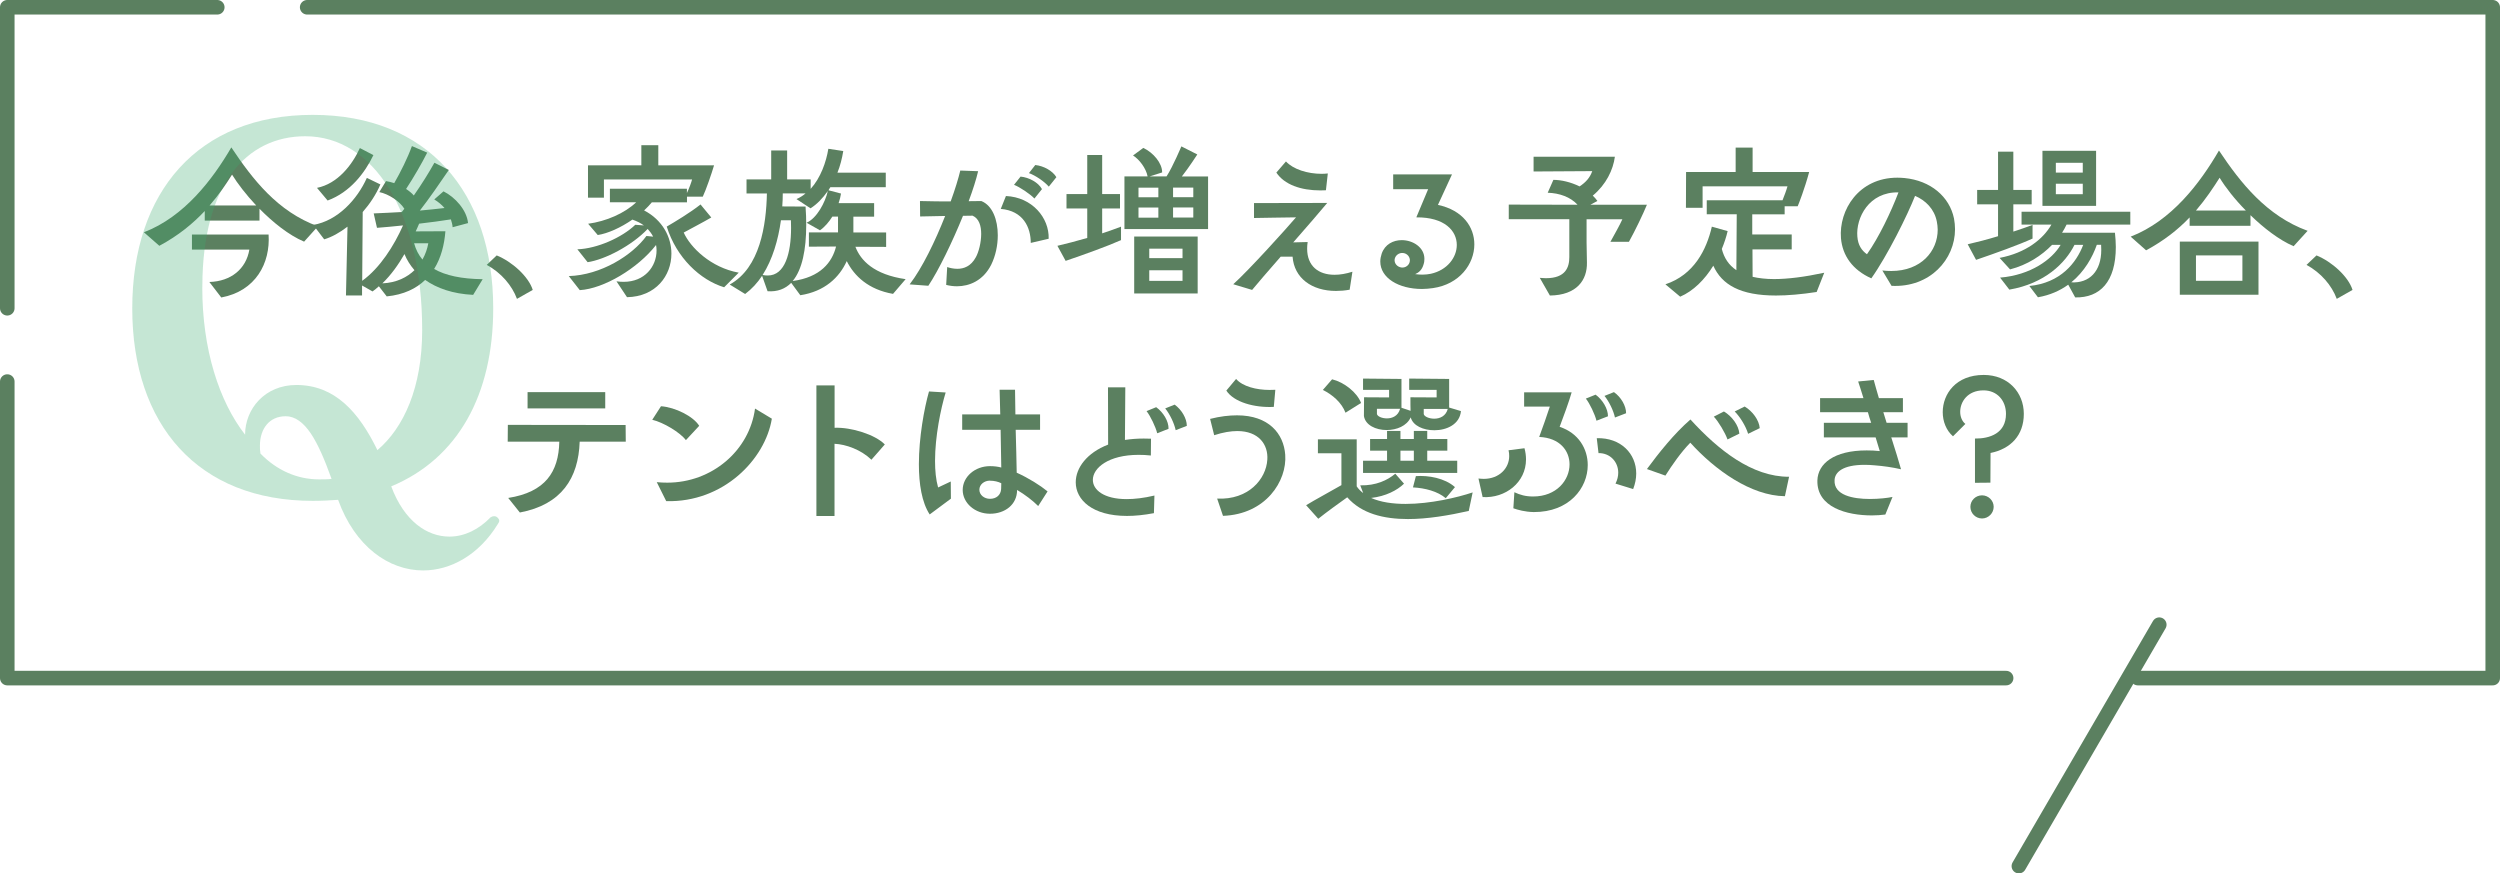 <?xml version="1.0" encoding="UTF-8"?>
<svg id="_イヤー_2" data-name="レイヤー 2" xmlns="http://www.w3.org/2000/svg" width="343.46" height="119.99" viewBox="0 0 343.46 119.99">
  <defs>
    <style>
      .cls-1 {
        fill: none;
        stroke: #5b8060;
        stroke-linecap: round;
        stroke-linejoin: round;
        stroke-width: 2px;
      }

      .cls-2 {
        fill: #5b8060;
      }

      .cls-3 {
        opacity: .3;
      }

      .cls-4 {
        fill: #3dac70;
      }
    </style>
  </defs>
  <g id="_像" data-name="画像">
    <g>
      <g>
        <path class="cls-2" d="M41.78,33.2c-2.12-.9-4.29-2.66-6.13-4.52v1.63h-7.52v-1.32c-1.6,1.7-3.6,3.37-6.24,4.78l-2.12-1.86c5.54-2.12,9.45-7.26,12.01-11.66,2.92,4.38,6.36,8.83,11.9,10.84l-1.91,2.12Zm-13.01,5.54c2.97-.09,5.04-1.79,5.49-4.45h-7.89v-2.07h10.53c.26,3.93-1.77,7.77-6.5,8.65l-1.63-2.12Zm6.43-10.51c-1.39-1.48-2.57-3.02-3.32-4.24-.82,1.3-1.79,2.76-3.09,4.24h6.41Z"/>
        <path class="cls-2" d="M65.01,40.51c-2.83-.14-4.99-.92-6.6-2.05-1.22,1.18-2.94,2.03-5.28,2.26l-1.08-1.39c-.28,.26-.57,.49-.87,.71l-1.44-.82v1.37h-2.21l.21-9.45c-1.06,.82-2.17,1.44-3.2,1.74l-1.51-1.98c3.37-.57,6.05-3.51,7.37-6.46l1.86,.9c-.59,1.37-1.44,2.66-2.43,3.79l-.07,9.45c2.45-1.77,4.38-4.83,5.61-7.61-1.34,.14-2.59,.26-3.58,.33l-.45-1.98c1.3-.05,2.59-.12,3.86-.19l.35-.45c-.64-1.04-2.17-2.03-3.44-2.29l.92-1.51c.35,.05,.73,.16,1.13,.28,.87-1.51,1.86-3.49,2.43-5.09l2.1,.9c-.68,1.37-1.91,3.49-2.9,4.99,.42,.28,.8,.59,1.06,.9,1.06-1.51,2.1-3.18,2.83-4.5l1.98,.99c-1.25,1.84-2.78,4.05-3.98,5.58,1.18-.12,2.31-.21,3.39-.35-.38-.45-.87-.85-1.41-1.18l1.27-1.11c1.6,.8,3.2,2.57,3.37,4.36l-2.12,.57c-.02-.35-.12-.73-.24-1.08-1.27,.21-2.8,.4-4.36,.59-.14,.35-.31,.71-.47,1.06l4.08-.02c-.14,1.81-.59,3.65-1.55,5.18,1.55,.9,3.75,1.37,6.67,1.41l-1.3,2.14Zm-21.46-14.7c2.83-.57,4.83-3.13,5.89-5.47l1.86,.97c-1.18,2.45-3.18,5.09-6.29,6.24l-1.46-1.74Zm12.02,9.09c-.85,1.48-1.84,2.87-3.04,4.03,1.98-.09,3.42-.85,4.41-1.81-.59-.68-1.06-1.44-1.37-2.21Zm1.32-1.48c.24,.87,.61,1.6,1.15,2.24,.42-.75,.68-1.53,.8-2.24h-1.96Z"/>
        <path class="cls-2" d="M71.02,41.05c-.68-1.84-2.17-3.58-4.15-4.66l1.37-1.3c2.1,.85,4.38,2.9,4.95,4.74l-2.17,1.23Z"/>
        <path class="cls-2" d="M84.69,38.65c.33,.05,.68,.07,.99,.07,2.9,0,4.52-2.12,4.52-4.31,0-.26-.02-.49-.07-.75-2.52,3.23-7.19,6.01-10.48,6.2l-1.51-1.93c4.43-.14,8.72-2.85,10.67-5.51l.92,.09c-.19-.38-.45-.73-.75-1.06-2.19,2.31-5.89,4.22-8.25,4.57l-1.41-1.77c2.73-.09,6.15-1.63,7.96-3.37l1.18,.09c-.45-.33-.97-.59-1.58-.8-1.6,1.11-3.39,1.91-4.76,2.12l-1.32-1.55c2.47-.33,5.02-1.44,6.6-2.95h-3.61v-1.86h10.58v.59c.31-.64,.59-1.41,.71-1.86h-12.11v2.5h-2.19v-4.45h7.33v-2.76h2.33v2.76h7.66c-.33,1.13-1.13,3.44-1.55,4.31h-2.17v.78h-4.83c-.31,.38-.68,.75-1.06,1.11,2.54,1.32,3.75,3.68,3.75,5.94,0,3.02-2.14,5.91-6.1,5.98l-1.44-2.17Zm14.8,.82c-3.3-1.01-6.55-4.05-7.89-8.34,1.13-.66,3.25-1.93,4.64-3.04l1.48,1.79c-1.13,.66-2.9,1.58-3.79,2.07,.92,2.05,3.72,4.81,7.56,5.51l-2,2Z"/>
        <path class="cls-2" d="M122.67,40.37c-3.35-.59-5.3-2.43-6.34-4.5-1.01,2.24-3.02,4.17-6.38,4.69l-1.25-1.7c-.82,.82-1.88,1.25-3.25,1.15l-.75-2.12c-.64,.97-1.41,1.81-2.33,2.5l-2.12-1.3c4.17-2.29,5.02-8.18,5.11-12.51h-2.8v-1.93h3.39v-3.98h2.19v3.98h3.23v1.3c1.37-1.51,2.14-3.7,2.43-5.51l2.05,.31c-.17,1.04-.42,2.03-.8,2.97h6.64v2h-7.61c-.09,.14-.19,.28-.26,.42l1.72,.45c-.07,.42-.17,.87-.33,1.32h4.88v1.86h-2.85v2.17h4.5v1.98l-4.22-.02c.71,1.88,2.54,3.82,6.9,4.45l-1.74,2.03Zm-15.38-10.11c-.38,2.71-1.15,5.37-2.52,7.52,.24,.05,.5,.07,.71,.07,2.38,0,3.2-3.09,3.2-6.55,0-.35,0-.68-.02-1.04h-1.37Zm3.84,3.65v-1.98h4v-2.17h-.78c-.47,.75-1.06,1.44-1.7,1.88l-1.84-1.04c1.41-.61,2.57-2.8,2.92-4.36-.71,1.01-1.51,1.84-2.38,2.38l-1.93-1.27c.45-.19,.87-.45,1.25-.78h-3.13c0,.59-.02,1.2-.07,1.79l3.2,.02c.07,.87,.09,1.74,.09,2.57,0,3.3-.54,6.08-1.86,7.66,3.82-.52,5.42-2.57,5.96-4.74l-3.75,.02Z"/>
        <path class="cls-2" d="M130.14,36.69c.33,.12,.85,.24,1.39,.24,.87,0,1.86-.33,2.54-1.6,.38-.68,.73-2,.73-3.2,0-1.08-.28-2.1-1.18-2.5-.4,0-.85,.02-1.32,.02-1.46,3.6-3.35,7.49-4.76,9.61l-2.57-.19c1.74-2.26,3.53-5.98,4.88-9.4l-3.44,.07-.02-2.12c1.77,.05,2.99,.05,4.22,.05,.61-1.67,1.06-3.16,1.32-4.24l2.45,.09c-.26,1.11-.71,2.54-1.3,4.12,.57,0,1.04-.02,1.74-.02,1.53,.61,2.26,2.57,2.26,4.71,0,1.39-.31,2.83-.9,4.03-1.11,2.21-3.02,2.97-4.71,2.97-.52,0-1.01-.07-1.48-.19l.14-2.45Zm11.47-3.32c0-2.14-1.04-4.41-4.12-4.67l.71-1.77c3.6,.16,5.96,2.99,5.87,5.87l-2.45,.57Zm.5-6.1c-.61-.64-2.03-1.58-2.8-1.88l.9-1.13c1.18,.12,2.43,.8,2.94,1.72l-1.04,1.3Zm1.98-1.63c-.66-.75-1.84-1.53-2.73-1.86l.87-1.11c1.16,.12,2.38,.8,2.9,1.67l-1.04,1.3Z"/>
        <path class="cls-2" d="M154.01,32.99c-1.84,.82-5.04,1.98-7.61,2.85l-1.13-2.07c1.2-.28,2.66-.66,4.1-1.08v-4.05h-2.85v-1.98h2.85v-5.37h2.05v5.37h2.45v1.98h-2.45v3.42c.94-.31,1.86-.64,2.59-.92v1.86Zm.47-1.53v-7.23h3.18c-.21-1.11-1.13-2.33-2-2.87l1.41-1.04c1.37,.64,2.61,2.1,2.59,3.37l-1.7,.54h2.31c.89-1.39,2.03-4.12,2.03-4.12l2.19,1.11s-1.15,1.79-2.12,3.02h3.6v7.23h-11.5Zm1.34,8.86v-7.82h8.72v7.82h-8.72Zm3.32-14.54h-2.73v1.32h2.73v-1.32Zm0,2.73h-2.73v1.39h2.73v-1.39Zm3.32,5.65h-4.57v1.3h4.57v-1.3Zm0,2.97h-4.57v1.46h4.57v-1.46Zm1.48-11.36h-2.78v1.32h2.78v-1.32Zm0,2.73h-2.78v1.39h2.78v-1.39Z"/>
        <path class="cls-2" d="M185.42,39.8c-.66,.12-1.29,.17-1.88,.17-3.32,0-5.75-1.77-5.96-4.71h-1.63c-1.74,1.98-3.27,3.77-3.93,4.57l-2.59-.78c2.24-2.03,7.19-7.52,8.62-9.19-1.04,0-5.39,.09-5.77,.09v-2.05c.49,0,8.55-.02,10.06-.02-.87,1.06-2.73,3.2-4.67,5.42l1.98-.05c-.05,.33-.07,.64-.07,.92,0,2.38,1.55,3.58,3.77,3.58,.75,0,1.58-.14,2.45-.42l-.38,2.47Zm-3.27-13.66c-.26,.02-.5,.02-.75,.02-2.69,0-4.95-.8-6.05-2.45l1.32-1.53c.99,1.08,2.97,1.7,4.9,1.7,.28,0,.57-.02,.85-.05l-.26,2.31Z"/>
        <path class="cls-2" d="M196.21,25.99h-4.81v-2.03h8.08l-1.93,4.19c3.44,.73,5,3.06,5,5.42,0,2.71-2.05,5.49-5.68,6.01-.52,.07-1.01,.12-1.51,.12-3.23,0-5.73-1.53-5.73-3.77,0-.35,.07-.71,.19-1.08,.45-1.3,1.6-1.86,2.76-1.86,1.53,0,3.11,.99,3.11,2.57,0,.24-.02,.49-.12,.78-.21,.75-.68,1.13-1.15,1.32,.38,.05,.71,.07,1.01,.07,.42,0,.8-.05,1.15-.12,2.24-.49,3.56-2.24,3.56-3.96,0-1.93-1.65-3.82-5.56-3.79l1.62-3.86Zm-3.25,8.81c-.54-.17-1.13,.12-1.32,.66-.17,.52,.14,1.08,.71,1.25,.54,.17,1.13-.12,1.3-.66,.17-.52-.14-1.08-.68-1.25Z"/>
        <path class="cls-2" d="M221.24,33.23c.45-.8,1.39-2.5,1.65-3.11h-4.92v3.18c0,.49,.05,2.29,.05,2.78,.05,2.38-1.39,4.48-5.09,4.52l-1.39-2.43c.31,.02,.59,.05,.85,.05,2.71,0,3.21-1.51,3.21-2.9v-5.21h-8.32v-2l9.45,.02c-.97-1.06-2.47-1.6-4.1-1.65l.78-1.77c1.08,0,2.4,.31,3.6,.9,.87-.57,1.44-1.23,1.74-2.1l-8.06,.05v-2.03h11.17c-.24,1.81-1.2,3.82-3.04,5.35,.24,.21,.45,.47,.64,.73l-.97,.52h7.77c-.52,1.27-1.62,3.56-2.47,5.09h-2.54Z"/>
        <path class="cls-2" d="M249.61,40.11c-2.14,.33-4.03,.49-5.63,.49-4.85,0-7.42-1.46-8.6-4.1-1.18,1.93-2.76,3.49-4.55,4.26l-2.03-1.7c3.93-1.3,5.65-4.76,6.38-7.92l2.17,.61c-.19,.82-.47,1.65-.8,2.45,.31,1.23,.94,2.21,2,2.92l.05-7.68h-4.12v-1.93h10.41c.24-.59,.54-1.39,.68-1.91h-11.66v2.95h-2.29l.02-4.92h6.81v-3.35h2.33v3.35h7.77c-.61,2.29-1.48,4.5-1.58,4.71h-1.79v1.11h-4.45v2.76h5.42v2.05h-5.39l.02,3.77c.82,.19,1.81,.31,2.94,.31,1.86,0,4.15-.28,6.9-.87l-1.04,2.64Z"/>
        <path class="cls-2" d="M258.61,37.16c.42,.05,.82,.07,1.22,.07,4.1,0,6.38-2.73,6.38-5.68,0-.38-.05-.73-.12-1.11-.33-1.72-1.55-2.92-2.99-3.53-1.04,2.64-3.79,8.2-6.01,11.33-2.57-1.15-3.96-3.11-4.17-5.51-.31-3.86,2.43-8.32,7.75-8.32,.33,0,.66,.02,.99,.05,3.56,.35,6.17,2.54,6.79,5.56,.09,.49,.14,.99,.14,1.48,0,4.12-3.42,8.03-8.72,7.77l-1.27-2.12Zm-3.44-4.66c.09,1.18,.59,1.91,1.32,2.43,1.65-2.33,3.3-5.8,4.33-8.5-4.05-.09-5.87,3.49-5.65,6.08Z"/>
        <path class="cls-2" d="M279.23,32.78c-1.86,.85-5.14,2.03-7.75,2.92l-1.15-2.14c1.22-.28,2.71-.66,4.17-1.11v-4.38h-2.87v-1.98h2.87v-5.25h2.1v5.25h2.52v1.98h-2.52v3.75c.97-.31,1.88-.64,2.64-.92v1.88Zm4.9,6.34c-1.11,.8-2.5,1.44-4.15,1.72l-1.18-1.55c4.29-.42,6.46-3.18,7.4-5.65h-1.2c-1.25,2.52-4.1,5.32-8.95,6.15l-1.27-1.65c4.19-.35,7.12-2.47,8.32-4.5h-1.18c-1.41,1.46-3.39,2.76-5.77,3.37l-1.44-1.58c3.6-.68,5.98-2.57,7.12-4.57h-4.1v-1.77h14.94v1.77h-8.76c-.17,.38-.38,.73-.61,1.11h7.26c.07,.68,.12,1.34,.12,1.96,0,4.78-2.17,7-5.58,6.93l-.94-1.72Zm-3.53-10.84v-7.56h7.37v7.56h-7.37Zm5.54-5.91h-3.7v1.34h3.7v-1.34Zm0,2.87h-3.7v1.44h3.7v-1.44Zm1.93,8.39c-.59,1.7-1.7,3.68-3.51,5.16,2.5,.14,4.12-1.53,4.12-4.45,0-.24,0-.47-.02-.71h-.59Z"/>
        <path class="cls-2" d="M315.09,33.82c-2-.87-4.1-2.5-5.91-4.26v1.46h-8.36v-1.15c-1.55,1.63-3.49,3.18-5.98,4.52l-2.12-1.88c5.61-2.17,9.52-7.33,12.13-11.83,2.97,4.45,6.55,8.98,12.18,11.03l-1.93,2.12Zm-15.62,6.67v-7.3h10.81v7.3h-10.81Zm9.07-11.57c-1.53-1.55-2.8-3.18-3.6-4.5-.87,1.37-1.91,2.94-3.25,4.5h6.86Zm-.47,6.17h-6.38v3.49h6.38v-3.49Z"/>
        <path class="cls-2" d="M321.03,41.05c-.68-1.84-2.17-3.58-4.15-4.66l1.37-1.3c2.1,.85,4.38,2.9,4.95,4.74l-2.17,1.23Z"/>
        <path class="cls-2" d="M79.64,60.68c-.17,5.02-2.5,8.65-8.22,9.73l-1.6-2c5.09-.8,6.93-3.56,7.02-7.73h-7.09l.02-2.31,16.18,.02,.02,2.29h-6.34Zm-7.16-4.57v-2.24h10.67v2.24h-10.67Z"/>
        <path class="cls-2" d="M94.23,60.47c-.78-1.06-3.11-2.45-4.62-2.8l1.2-1.86c1.96,.14,4.45,1.39,5.25,2.69l-1.84,1.98Zm-4,5.77c.49,.05,.97,.07,1.44,.07,6.15,0,11.29-4.41,12.06-10.18l2.31,1.39c-.9,5.56-6.64,11.54-14.51,11.33l-1.3-2.61Z"/>
        <path class="cls-2" d="M112.16,70.88v-17.93h2.5v5.82c2.31-.09,5.58,.94,6.9,2.29l-1.84,2.1c-1.44-1.39-3.51-2.12-5.07-2.19v9.92h-2.5Z"/>
        <path class="cls-2" d="M127.72,70.67c-1.08-1.65-1.48-4.19-1.48-6.88,0-3.7,.73-7.68,1.39-10.01l2.29,.14c-.68,2.24-1.46,6.05-1.46,9.4,0,1.34,.12,2.59,.42,3.65l1.74-.82,.02,2.36-2.92,2.17Zm14.91-1.15c-.75-.75-1.79-1.55-2.9-2.21v.02c0,1.98-1.65,3.25-3.72,3.25s-3.75-1.48-3.75-3.27,1.67-3.27,3.75-3.27c.59,0,1.11,.07,1.55,.19l-.09-5.18h-5.28v-2.12h5.23c-.05-1.81-.09-3.18-.09-3.39h2.12c0,.19,.02,1.58,.05,3.39h3.39v2.12h-3.35c.05,2.05,.12,4.22,.14,5.89,1.63,.73,3.27,1.77,4.24,2.57l-1.3,2.03Zm-6.62-3.49c-.8,0-1.46,.54-1.46,1.25s.66,1.25,1.46,1.25c.87,0,1.48-.52,1.53-1.34,.02-.35,.02-.61,.02-.8-.4-.21-.97-.35-1.55-.35Z"/>
        <path class="cls-2" d="M158.53,70.5c-1.37,.26-2.59,.38-3.7,.38-4.76,0-7.04-2.21-7.04-4.62,0-1.98,1.53-4.05,4.45-5.18l-.02-7.87h2.38l-.05,7.23c.8-.12,1.65-.19,2.57-.19,.33,0,.66,0,1.01,.02l-.02,2.31c-.59-.07-1.15-.09-1.7-.09-4.1,0-6.27,1.79-6.27,3.44,0,1.37,1.51,2.64,4.64,2.64,1.08,0,2.36-.14,3.82-.49l-.07,2.43Zm.45-10.98c-.21-.87-.94-2.38-1.46-3.04l1.32-.54c.99,.71,1.72,1.93,1.7,2.97l-1.55,.61Zm2.54-.42c-.21-.99-.83-2.24-1.44-2.99l1.3-.52c.94,.68,1.67,1.88,1.67,2.92l-1.53,.59Z"/>
        <path class="cls-2" d="M167.21,68.5c4.31,.21,6.74-2.69,6.9-5.35,.14-2.07-1.18-3.93-4.12-3.93-.89,0-1.96,.17-3.18,.57l-.56-2.24c1.37-.35,2.61-.49,3.7-.49,4.36,0,6.41,2.52,6.62,5.42,.26,3.6-2.66,8.18-8.55,8.39l-.8-2.36Zm7.8-12.6c-2.69,.14-5.51-.66-6.53-2.24l1.34-1.6c.9,1.04,2.8,1.51,4.59,1.51,.28,0,.54,0,.8-.02l-.21,2.36Z"/>
        <path class="cls-2" d="M201.77,70.2c-2.73,.61-5.65,1.11-8.34,1.11-3.35,0-6.38-.75-8.34-2.99-1.23,.87-2.85,2.05-3.98,2.95l-1.67-1.86c1.18-.73,3.27-1.84,4.85-2.76v-4.38h-3.23v-1.91h5.33v6.46c.24,.35,.54,.66,.89,.92l-.4-1.06c2.17,.05,3.75-.71,4.81-1.6l1.2,1.37c-.92,.9-2.52,1.74-4.52,1.96,1.32,.59,2.99,.82,4.74,.82,3.39,0,7.09-.87,9.21-1.58l-.54,2.57Zm-16.92-13.5c-.54-1.41-1.79-2.47-3.11-3.13l1.27-1.46c1.65,.4,3.42,1.79,3.98,3.25l-2.14,1.34Zm15.86-.21c-.17,1.79-1.93,2.62-3.65,2.62-1.51,0-2.94-.61-3.25-1.77-.54,1.18-1.93,1.74-3.3,1.74-1.51,0-2.94-.68-3.13-1.93,0-1.06,.02-1.39,.02-2.57l3.44,.02v-1.04h-3.58v-1.55l5.28,.05v3.96l1.25,.42c-.02-.57-.02-.99-.02-1.86l3.6,.02v-1.04h-3.77v-1.55l5.49,.05v3.93l1.63,.49Zm-13.45,8.48v-1.67h3.3v-1.39h-2.33v-1.6h2.33v-1.11h1.84v1.11h1.84v-1.11h1.84v1.11h2.76v1.6h-2.76v1.39h4.12v1.67h-12.93Zm1.91-8.81v.71c.05,.33,.68,.61,1.37,.61,.73,0,1.55-.33,1.81-1.32h-3.18Zm5.07,5.75h-1.84v1.39h1.84v-1.39Zm4.38,6.53c-1.11-.94-2.83-1.39-4.5-1.48l.4-1.55c1.72-.12,3.96,.26,5.37,1.51l-1.27,1.53Zm-3.02-12.27v.71c.05,.33,.71,.64,1.44,.64,.78,0,1.6-.35,1.86-1.34h-3.3Z"/>
        <path class="cls-2" d="M203.12,65.74c.24,.02,.47,.05,.71,.05,2.14,0,3.51-1.46,3.51-3.13,0-.26-.02-.54-.09-.8l2.19-.28c.14,.52,.21,1.04,.21,1.53,0,3.18-2.83,5.37-5.96,5.18l-.57-2.54Zm4.92,1.88c.82,.38,1.55,.59,2.59,.59,3.23,0,5-2.26,5-4.41,0-1.86-1.32-3.65-4.17-3.77,.4-1.06,1.15-3.2,1.46-4.17h-3.53v-1.96h6.53c-.31,1.13-1.2,3.56-1.65,4.74,2.59,.85,3.86,3.02,3.86,5.25,0,3.16-2.54,6.48-7.42,6.46-1.2-.02-2.21-.31-2.8-.52l.14-2.21Zm11.29-9.82c-.21-.87-.94-2.4-1.46-3.04l1.34-.54c.97,.71,1.7,1.93,1.7,2.97l-1.58,.61Zm2.61,8.65c.26-.52,.38-1.01,.38-1.51,0-1.48-1.11-2.71-2.71-2.69l-.24-2.05c3.32-.09,5.42,2.14,5.42,4.85,0,.71-.14,1.41-.42,2.14l-2.43-.75Zm-.07-9.09c-.21-.97-.82-2.21-1.44-2.97l1.3-.52c.97,.68,1.67,1.88,1.67,2.9l-1.53,.59Z"/>
        <path class="cls-2" d="M245.22,68.17c-4.66-.05-9.61-3.6-13-7.35-1.25,1.27-2.5,3.06-3.42,4.52l-2.54-.9c1.6-2.17,3.7-4.83,5.98-6.81,3.82,4.19,8.46,7.89,13.55,7.87l-.57,2.66Zm-7.89-7.8c-.31-.9-1.25-2.47-1.88-3.13l1.39-.71c1.11,.66,2.03,1.91,2.12,3.04l-1.62,.8Zm2.83-.78c-.31-1.04-1.11-2.33-1.84-3.06l1.37-.68c1.08,.64,1.98,1.86,2.07,2.97l-1.6,.78Z"/>
        <path class="cls-2" d="M259.01,70.69c-.57,.07-1.18,.12-1.84,.12-3.44,0-7.59-1.11-7.49-4.81,.07-2.31,2.29-4.12,6.76-4.12,.57,0,1.18,.02,1.81,.09l-.57-1.88h-7.11v-2h6.5c-.17-.47-.31-.97-.45-1.46h-6.57v-1.93h5.96c-.31-.99-.56-1.81-.73-2.29l2.14-.21c.19,.73,.45,1.6,.71,2.5h3.3v1.93h-2.69l.45,1.46h2.88v2h-2.24c.54,1.72,1.04,3.27,1.34,4.38-1.2-.28-2.47-.45-3.6-.54-.52-.05-.99-.07-1.41-.07-2.99,0-4.08,1.01-4.12,2.1-.12,2.07,2.5,2.59,4.85,2.59,1.27,0,2.45-.14,3.11-.28l-.99,2.43Z"/>
        <path class="cls-2" d="M271.33,66.33v-6.08c2.05,.02,4.26-.73,4.26-3.39,0-1.81-1.2-3.23-3.09-3.23-2.19,0-3.2,1.58-3.2,2.94,0,.66,.24,1.3,.71,1.67l-1.7,1.7c-.92-.8-1.41-2.03-1.41-3.32,0-2.47,1.79-5.11,5.63-5.11,3.35,0,5.51,2.4,5.51,5.35s-1.81,4.81-4.57,5.37l-.02,4.08-2.12,.02Zm.97,4.9c-.87,0-1.6-.71-1.6-1.6s.73-1.58,1.6-1.58,1.6,.71,1.6,1.58-.73,1.6-1.6,1.6Z"/>
      </g>
      <g>
        <line class="cls-1" x1="296.65" y1="85.82" x2="277.36" y2="118.99"/>
        <g>
          <polyline class="cls-1" points="1 52.42 1 93.16 275.61 93.16"/>
          <polyline class="cls-1" points="29.85 1 1 1 1 42.35"/>
          <polyline class="cls-1" points="293.7 93.16 342.46 93.16 342.46 1 42.2 1"/>
        </g>
      </g>
      <g class="cls-3">
        <path class="cls-4" d="M67.9,70.92c.2,0,.34,.07,.48,.21s.21,.27,.21,.41-.07,.27-.21,.48c-2.6,4.24-6.49,6.35-10.25,6.35-4.71,0-9.36-3.28-11.68-9.7-1.02,.07-2.25,.14-3.48,.14-15.78,0-24.8-10.45-24.8-26.44S27.18,15.78,42.96,15.78s24.8,10.59,24.8,26.58c0,11.89-4.85,20.64-14.01,24.46,1.78,4.78,4.92,6.9,7.99,6.9,2.05,0,4.03-.96,5.67-2.66,.14-.07,.27-.14,.48-.14ZM27.79,39.49c0,8.54,2.32,15.65,5.88,20.23,0-3.55,2.73-6.83,7.04-6.83,5.33,0,8.61,3.76,11.14,8.95,3.62-3.07,6.15-8.61,6.15-16.47,0-16.26-6.7-26.65-16.06-26.65-8.13,0-14.08,6.7-14.14,20.5v.27Zm11.41,17.7c-2.12,0-3.49,1.64-3.49,4.03,0,.34,0,.68,.07,1.09,2.25,2.32,5.06,3.55,8.06,3.55,.61,0,1.16,0,1.71-.07-1.84-5.12-3.62-8.61-6.35-8.61Z"/>
      </g>
    </g>
  </g>
</svg>